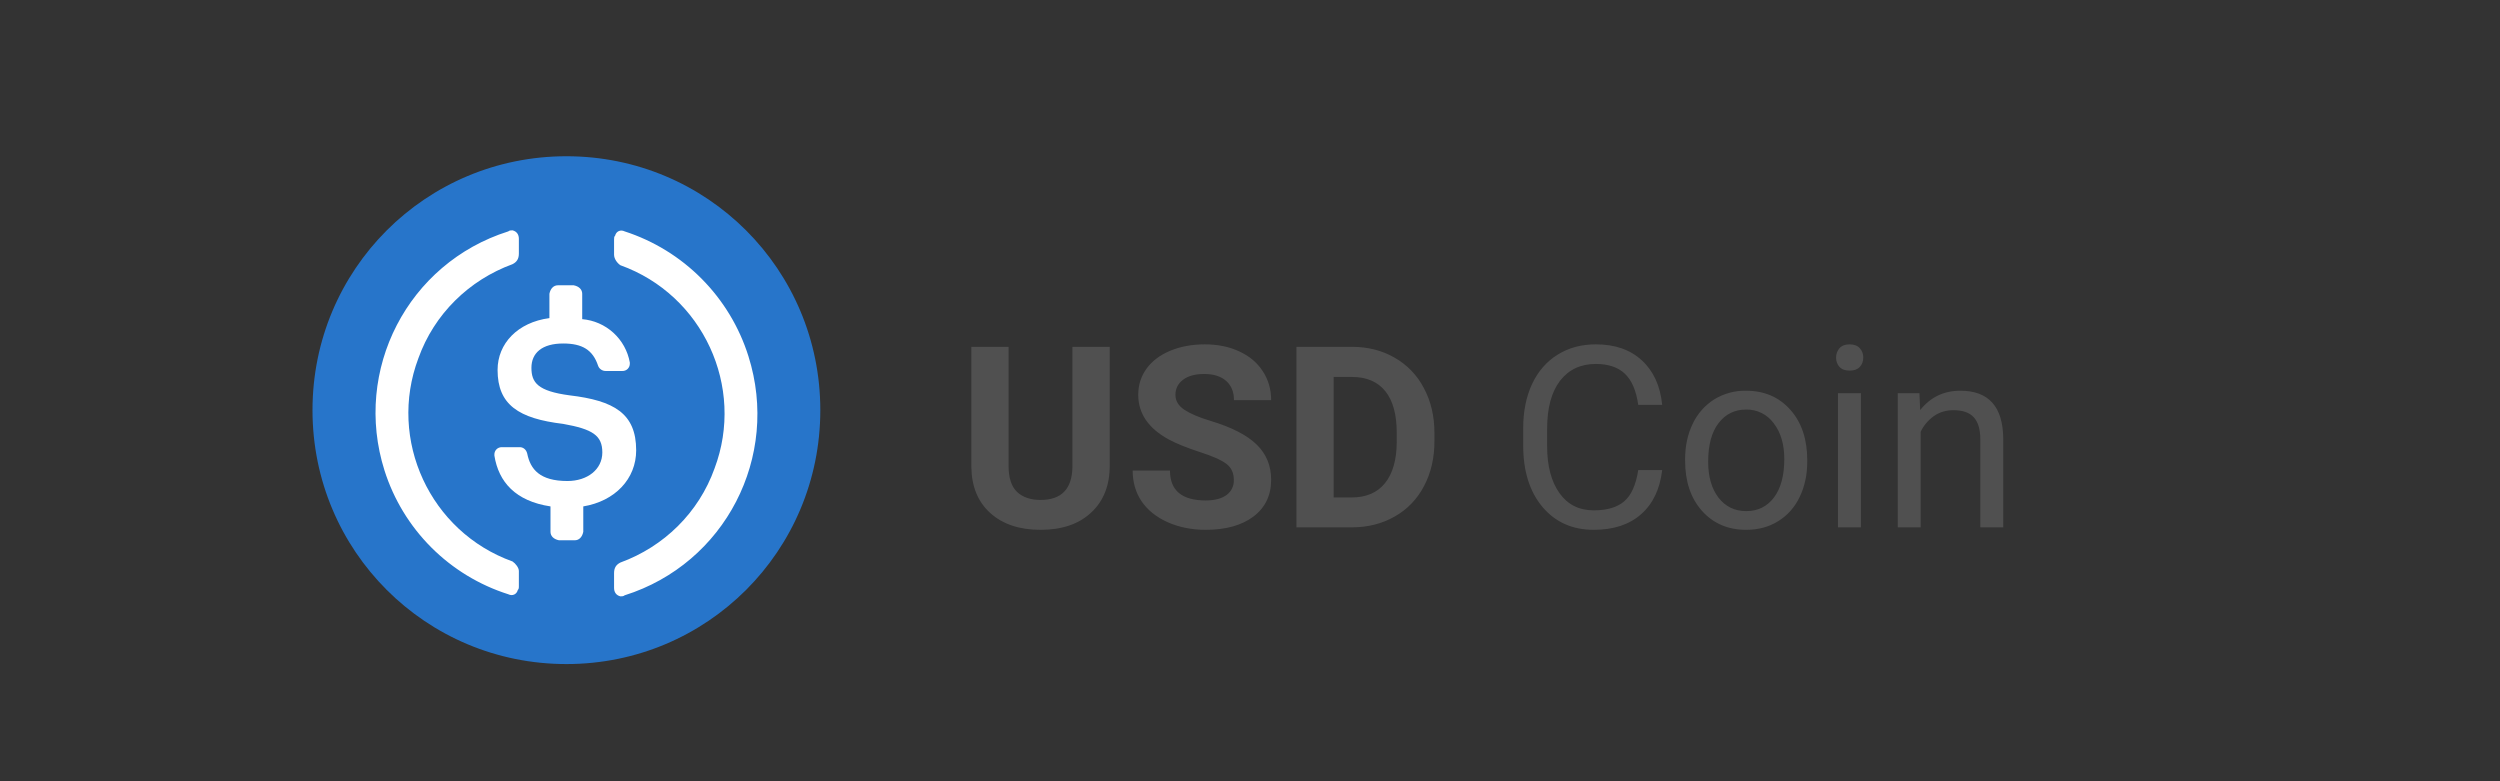 <svg width="128" height="40" viewBox="0 0 128 40" fill="none" xmlns="http://www.w3.org/2000/svg">
<rect x="0" y="0" width="128" height="40" fill="#333333" stroke="none"/>
<path d="M29 34C36.204 34 42 28.204 42 21C42 13.796 36.204 8 29 8C21.796 8 16 13.796 16 21C16 28.204 21.796 34 29 34Z" fill="#2775CA"/>
<path d="M32.572 23.057C32.572 21.162 31.434 20.511 29.159 20.241C27.535 20.024 27.209 19.591 27.209 18.832C27.209 18.074 27.751 17.587 28.834 17.587C29.81 17.587 30.351 17.912 30.622 18.724C30.676 18.886 30.839 18.994 31.002 18.994H31.868C31.918 18.996 31.967 18.987 32.014 18.968C32.06 18.95 32.103 18.922 32.138 18.887C32.173 18.851 32.201 18.809 32.22 18.763C32.239 18.716 32.248 18.666 32.247 18.616V18.561C32.142 17.974 31.846 17.439 31.405 17.037C30.964 16.636 30.403 16.391 29.809 16.341V15.041C29.809 14.824 29.647 14.661 29.376 14.607H28.564C28.347 14.607 28.184 14.77 28.13 15.041V16.287C26.505 16.503 25.476 17.587 25.476 18.941C25.476 20.728 26.56 21.432 28.834 21.703C30.351 21.974 30.839 22.299 30.839 23.166C30.839 24.032 30.08 24.628 29.051 24.628C27.643 24.628 27.155 24.032 26.993 23.22C26.939 23.003 26.776 22.895 26.613 22.895H25.693C25.642 22.894 25.593 22.903 25.546 22.922C25.499 22.94 25.457 22.968 25.421 23.003C25.386 23.039 25.358 23.081 25.339 23.128C25.32 23.174 25.311 23.224 25.313 23.274V23.328C25.53 24.682 26.397 25.658 28.185 25.928V27.228C28.185 27.445 28.347 27.608 28.618 27.662H29.43C29.647 27.662 29.81 27.499 29.864 27.228V25.928C31.489 25.658 32.572 24.519 32.572 23.057Z" fill="white"/>
<path d="M56.818 17.758V23.845C56.818 24.857 56.501 25.656 55.866 26.245C55.236 26.833 54.372 27.127 53.276 27.127C52.197 27.127 51.34 26.841 50.706 26.27C50.071 25.699 49.747 24.914 49.734 23.915V17.758H51.639V23.858C51.639 24.463 51.783 24.905 52.07 25.185C52.362 25.46 52.764 25.597 53.276 25.597C54.347 25.597 54.891 25.034 54.908 23.909V17.758H56.818ZM63.172 24.575C63.172 24.215 63.045 23.94 62.792 23.75C62.538 23.555 62.081 23.352 61.42 23.14C60.76 22.925 60.238 22.713 59.853 22.506C58.803 21.939 58.278 21.175 58.278 20.214C58.278 19.715 58.418 19.271 58.698 18.881C58.981 18.488 59.385 18.181 59.91 17.961C60.439 17.741 61.031 17.631 61.687 17.631C62.347 17.631 62.935 17.751 63.452 17.993C63.968 18.23 64.368 18.566 64.652 19.002C64.939 19.438 65.083 19.932 65.083 20.487H63.179C63.179 20.064 63.045 19.737 62.779 19.503C62.512 19.266 62.138 19.148 61.655 19.148C61.19 19.148 60.828 19.248 60.57 19.446C60.447 19.534 60.348 19.65 60.28 19.785C60.213 19.92 60.179 20.07 60.183 20.221C60.183 20.521 60.333 20.773 60.633 20.976C60.938 21.179 61.384 21.37 61.973 21.547C63.056 21.873 63.845 22.277 64.34 22.76C64.835 23.242 65.083 23.843 65.083 24.562C65.083 25.362 64.78 25.991 64.175 26.448C63.57 26.901 62.755 27.127 61.731 27.127C61.021 27.127 60.373 26.997 59.789 26.74C59.205 26.477 58.759 26.12 58.449 25.667C58.145 25.214 57.993 24.689 57.993 24.093H59.903C59.903 25.113 60.513 25.623 61.731 25.623C62.184 25.623 62.538 25.532 62.791 25.35C62.914 25.263 63.014 25.146 63.08 25.011C63.147 24.875 63.178 24.726 63.172 24.575ZM66.378 27V17.758H69.222C70.034 17.758 70.76 17.942 71.399 18.31C72.042 18.673 72.564 19.216 72.903 19.872C73.263 20.544 73.443 21.31 73.443 22.169V22.595C73.443 23.454 73.265 24.218 72.91 24.886C72.575 25.538 72.056 26.079 71.418 26.441C70.775 26.81 70.048 26.996 69.241 27H66.378ZM68.282 19.3V25.47H69.202C69.947 25.47 70.517 25.227 70.91 24.74C71.304 24.254 71.505 23.558 71.513 22.652V22.163C71.513 21.223 71.318 20.513 70.929 20.03C70.539 19.544 69.971 19.3 69.222 19.3H68.282ZM85.104 24.067C84.989 25.045 84.627 25.8 84.018 26.334C83.413 26.863 82.607 27.127 81.6 27.127C80.508 27.127 79.632 26.735 78.972 25.953C78.316 25.17 77.988 24.123 77.988 22.811V21.921C77.988 21.063 78.14 20.308 78.445 19.656C78.754 19.004 79.19 18.505 79.752 18.158C80.315 17.806 80.967 17.631 81.708 17.631C82.689 17.631 83.476 17.906 84.068 18.456C84.661 19.002 85.006 19.759 85.104 20.729H83.878C83.773 19.992 83.542 19.459 83.187 19.129C82.835 18.799 82.342 18.634 81.707 18.634C80.929 18.634 80.317 18.922 79.873 19.497C79.433 20.073 79.213 20.891 79.213 21.954V22.849C79.213 23.852 79.423 24.649 79.841 25.242C80.261 25.834 80.846 26.13 81.6 26.13C82.277 26.13 82.795 25.978 83.155 25.673C83.519 25.364 83.76 24.829 83.878 24.067H85.104ZM86.278 23.502C86.278 22.83 86.409 22.224 86.671 21.687C86.915 21.176 87.298 20.744 87.776 20.443C88.264 20.147 88.825 19.995 89.394 20.005C90.33 20.005 91.085 20.329 91.661 20.976C92.241 21.624 92.531 22.485 92.531 23.56V23.642C92.531 24.311 92.401 24.912 92.143 25.445C91.889 25.974 91.523 26.386 91.045 26.683C90.571 26.979 90.025 27.127 89.407 27.127C88.477 27.127 87.721 26.803 87.141 26.156C86.565 25.508 86.278 24.651 86.278 23.585V23.502ZM87.458 23.642C87.458 24.404 87.634 25.015 87.985 25.477C88.341 25.937 88.815 26.169 89.407 26.169C90.004 26.169 90.477 25.936 90.829 25.47C91.18 25 91.356 24.345 91.356 23.502C91.356 22.749 91.176 22.14 90.816 21.674C90.655 21.45 90.441 21.268 90.193 21.145C89.946 21.023 89.672 20.962 89.395 20.97C88.815 20.97 88.347 21.2 87.992 21.662C87.636 22.122 87.458 22.783 87.458 23.642ZM95.278 27H94.104V20.132H95.279L95.278 27ZM94.009 18.31C94.005 18.133 94.066 17.962 94.181 17.828C94.299 17.697 94.473 17.631 94.701 17.631C94.93 17.631 95.103 17.697 95.221 17.828C95.34 17.96 95.404 18.132 95.399 18.31C95.399 18.5 95.34 18.66 95.222 18.786C95.103 18.913 94.93 18.976 94.702 18.976C94.472 18.976 94.299 18.913 94.181 18.786C94.065 18.655 94.004 18.485 94.009 18.31ZM98.275 20.132L98.313 20.995C98.838 20.335 99.523 20.005 100.37 20.005C101.821 20.005 102.553 20.824 102.566 22.461V27H101.392V22.455C101.387 21.96 101.273 21.594 101.049 21.357C100.829 21.12 100.484 21.002 100.014 21.002C99.634 21.002 99.299 21.103 99.011 21.306C98.722 21.511 98.491 21.786 98.338 22.106V27H97.164V20.132H98.275Z" fill="#505050"/>
<path d="M26.241 28.747C22.015 27.23 19.849 22.517 21.42 18.347C22.232 16.072 24.02 14.339 26.24 13.526C26.457 13.418 26.566 13.256 26.566 12.984V12.226C26.566 12.009 26.457 11.846 26.241 11.793C26.186 11.793 26.078 11.793 26.024 11.847C20.878 13.472 18.061 18.943 19.686 24.088C20.158 25.575 20.98 26.926 22.083 28.029C23.186 29.132 24.538 29.954 26.024 30.426C26.24 30.534 26.457 30.426 26.511 30.209C26.566 30.155 26.566 30.101 26.566 29.993V29.234C26.566 29.072 26.403 28.855 26.241 28.747ZM31.982 11.847C31.766 11.739 31.549 11.847 31.495 12.063C31.44 12.118 31.44 12.172 31.44 12.28V13.038C31.44 13.255 31.603 13.472 31.765 13.58C35.99 15.097 38.157 19.81 36.586 23.98C35.774 26.255 33.986 27.989 31.766 28.801C31.549 28.909 31.44 29.071 31.44 29.343V30.101C31.44 30.318 31.549 30.481 31.765 30.534C31.82 30.534 31.928 30.534 31.982 30.48C37.128 28.855 39.945 23.384 38.32 18.239C37.85 16.745 37.029 15.386 35.926 14.274C34.824 13.162 33.472 12.33 31.982 11.847Z" fill="white"/>
</svg>
